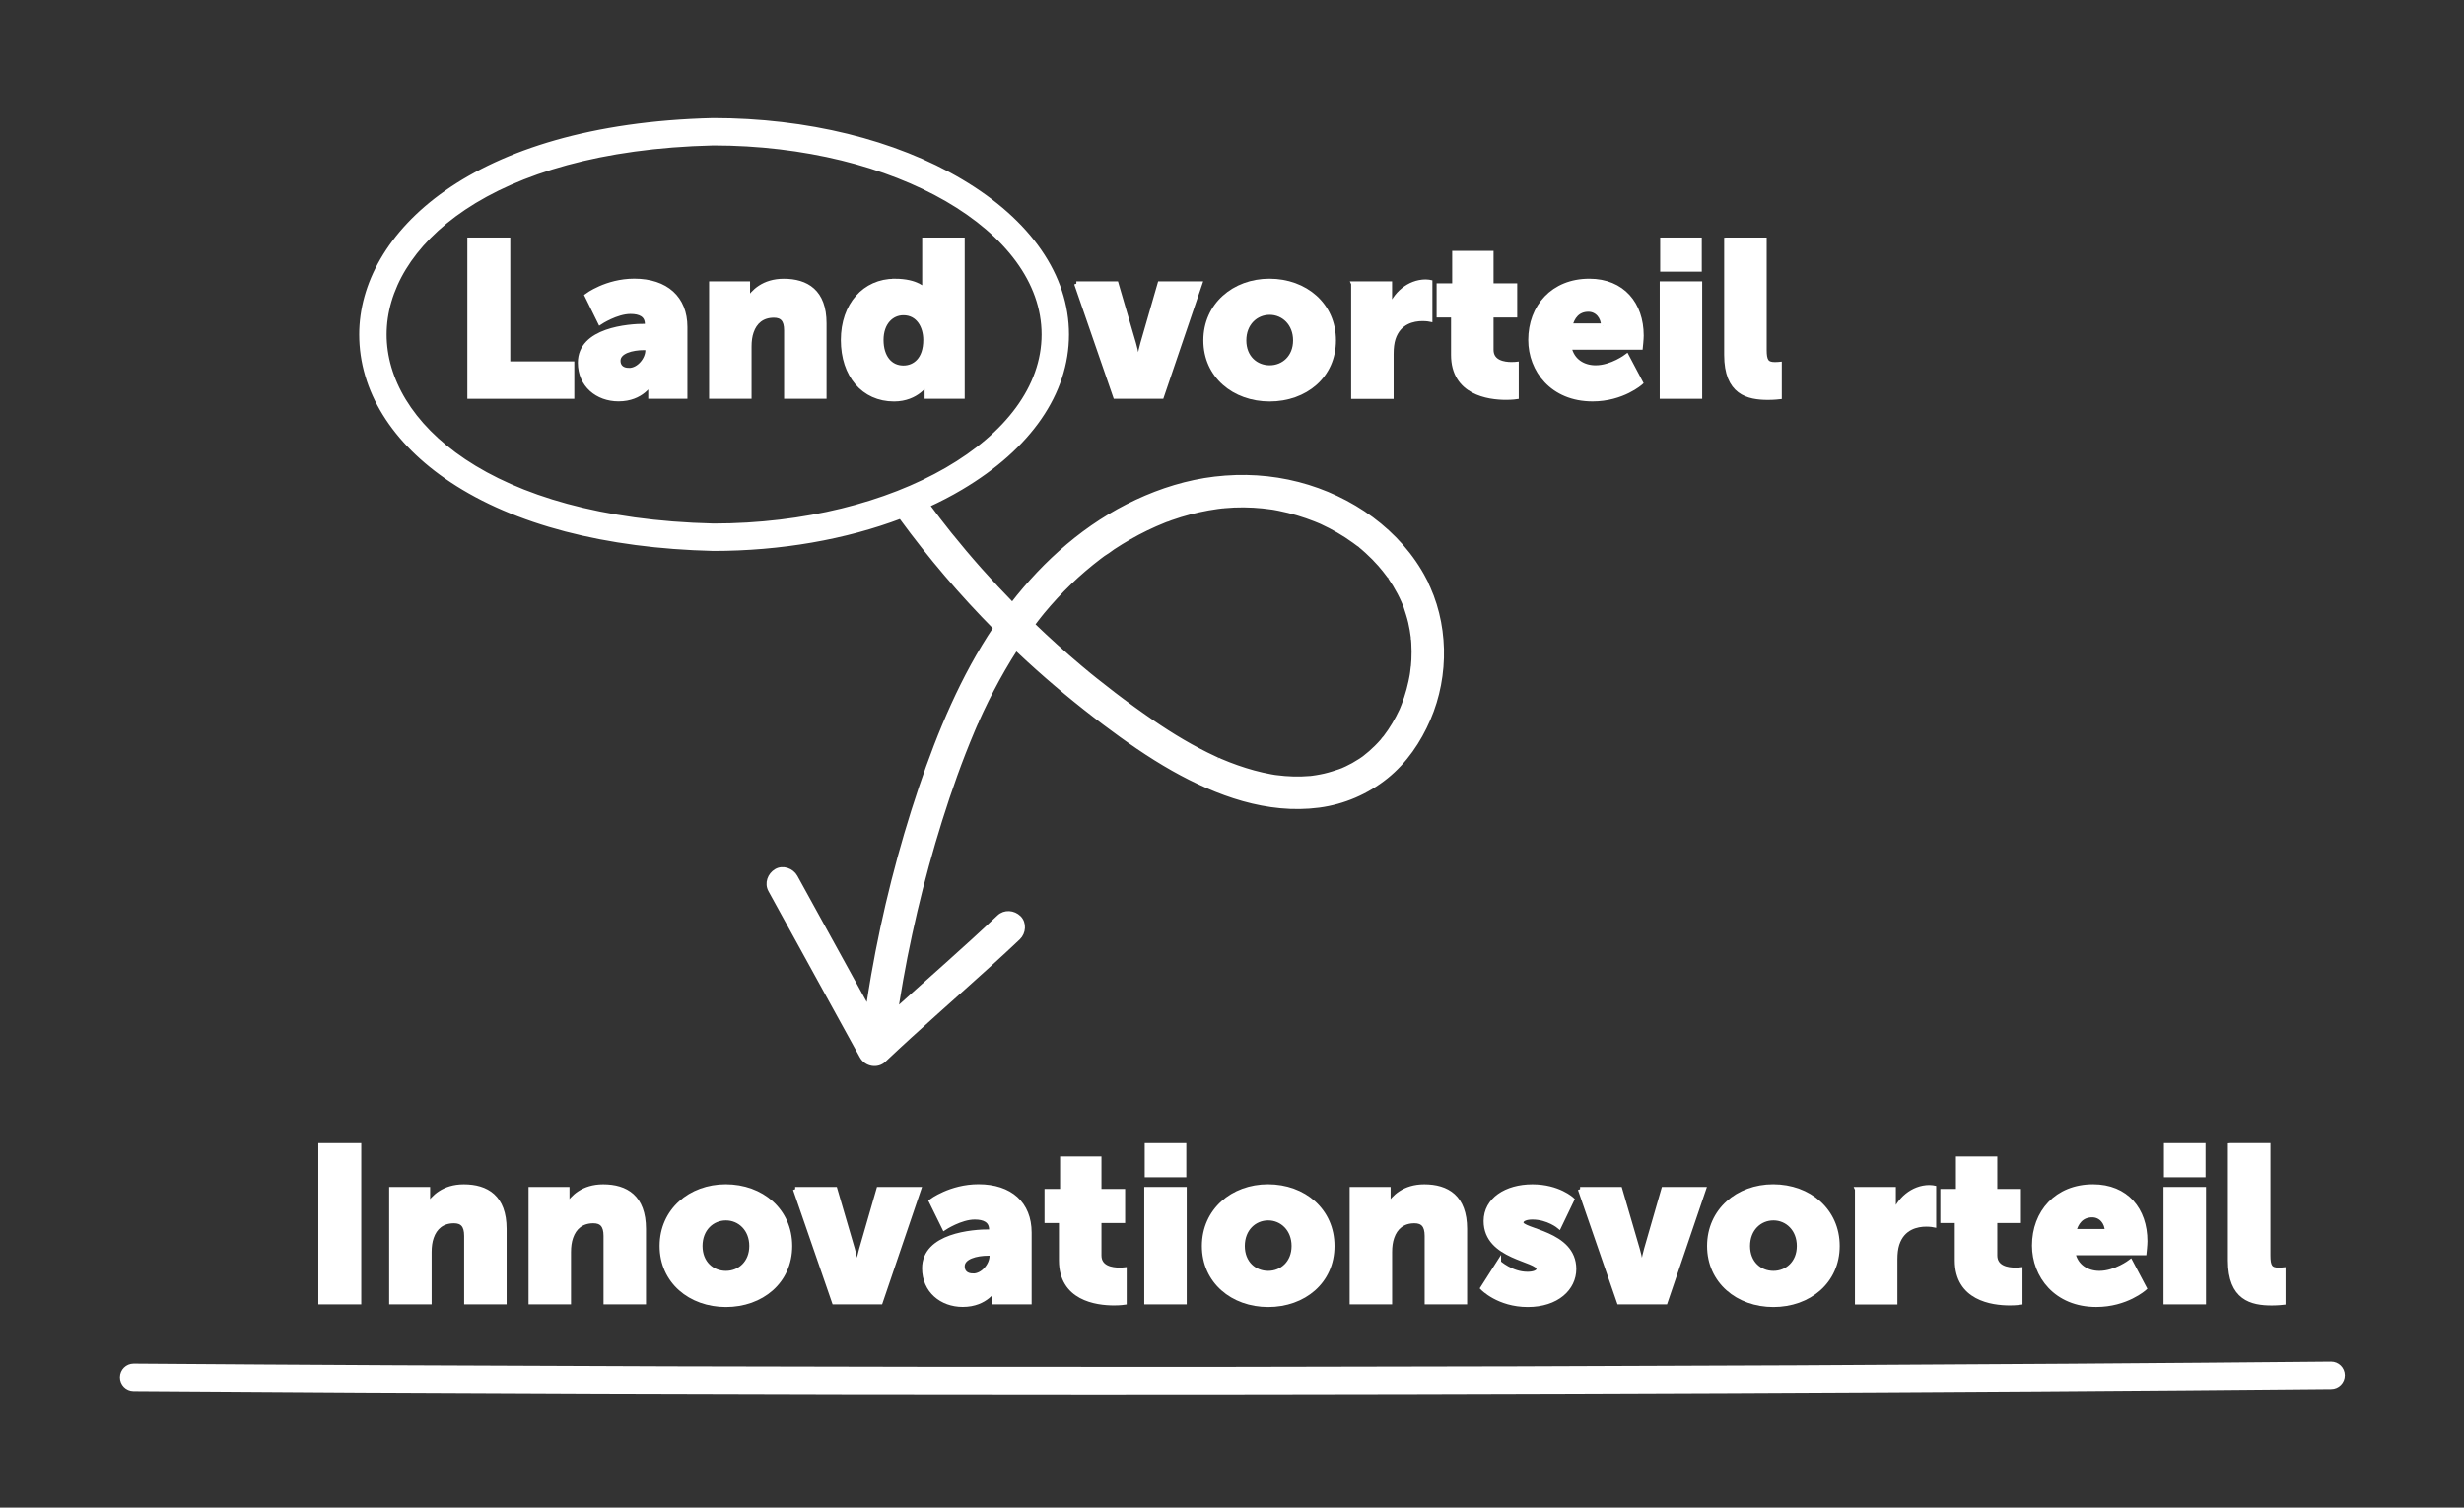 <?xml version="1.0" encoding="UTF-8"?> <svg xmlns="http://www.w3.org/2000/svg" id="uuid-d22913ee-f7be-43c0-8213-af48a7870428" data-name="Ebene 4" viewBox="0 0 539.57 330.13"><rect x="0" y="0" width="539.57" height="330.13" fill="#333333" stroke="none"/><defs><style> .uuid-8c551ffe-2178-46e3-b36e-f410f254247b { fill: #fff; stroke: #fff; stroke-miterlimit: 10; } </style></defs><g><path class="uuid-8c551ffe-2178-46e3-b36e-f410f254247b" d="M102.84,52.51h8.4v27.12h14.02v7.2h-22.42v-34.32Z"></path><path class="uuid-8c551ffe-2178-46e3-b36e-f410f254247b" d="M141.38,71.42h.34v-.43c0-2.06-1.58-2.74-3.65-2.74-3.12,0-6.67,2.35-6.67,2.35l-2.88-5.86s4.27-3.22,10.37-3.22c6.96,0,11.14,3.79,11.14,10.08v15.22h-7.58v-1.49c0-.82.1-1.54.1-1.54h-.1s-1.82,3.6-7.01,3.6c-4.61,0-8.4-3.07-8.4-7.97,0-7.2,10.51-8.02,14.35-8.02ZM137.74,81.07c2.16,0,4.08-2.35,4.08-4.37v-.53h-.77c-2.64,0-5.67.77-5.67,2.83,0,1.15.72,2.06,2.35,2.06Z"></path><path class="uuid-8c551ffe-2178-46e3-b36e-f410f254247b" d="M155.78,62.11h7.97v2.16c0,.82-.1,1.54-.1,1.54h.1c1.15-1.92,3.5-4.27,7.87-4.27,4.99,0,8.88,2.3,8.88,9.26v16.03h-8.3v-14.5c0-2.3-.91-3.26-2.74-3.26-2.59,0-4.18,1.44-4.9,3.55-.34.96-.48,2.06-.48,3.26v10.95h-8.3v-24.72Z"></path><path class="uuid-8c551ffe-2178-46e3-b36e-f410f254247b" d="M195.91,61.53c4.99,0,6.48,1.97,6.48,1.97h.1s-.05-.48-.05-1.1v-9.89h8.31v34.32h-7.78v-1.63c0-.77.05-1.39.05-1.39h-.1s-2.06,3.6-7.15,3.6c-6.72,0-11.14-5.28-11.14-12.96s4.7-12.91,11.28-12.91ZM197.83,80.54c2.5,0,4.85-1.82,4.85-6.1,0-2.98-1.58-5.91-4.85-5.91-2.59,0-4.85,2.11-4.85,5.91s1.97,6.1,4.85,6.1Z"></path><path class="uuid-8c551ffe-2178-46e3-b36e-f410f254247b" d="M235.7,62.11h8.74l3.84,13.15c.48,1.58.91,4.27.91,4.27h.1s.43-2.64.91-4.27l3.79-13.15h8.79l-8.4,24.72h-10.13l-8.54-24.72Z"></path><path class="uuid-8c551ffe-2178-46e3-b36e-f410f254247b" d="M277.99,61.53c7.82,0,14.06,5.23,14.06,13.01s-6.24,12.87-14.02,12.87-14.02-5.14-14.02-12.87,6.24-13.01,13.97-13.01ZM278.04,80.49c3.02,0,5.62-2.26,5.62-5.95s-2.59-6.1-5.62-6.1-5.62,2.35-5.62,6.1,2.59,5.95,5.62,5.95Z"></path><path class="uuid-8c551ffe-2178-46e3-b36e-f410f254247b" d="M296.37,62.11h7.97v4.18c0,.82-.1,1.54-.1,1.54h.1c1.06-3.36,4.18-6.14,7.87-6.14.48,0,.96.1.96.1v8.16s-.67-.14-1.68-.14c-1.97,0-5.18.62-6.38,4.32-.29.91-.43,2.02-.43,3.36v9.36h-8.3v-24.72Z"></path><path class="uuid-8c551ffe-2178-46e3-b36e-f410f254247b" d="M318.26,69.02h-3.17v-6.48h3.41v-7.1h8.06v7.1h5.18v6.48h-5.18v7.58c0,2.78,2.83,3.17,4.42,3.17.67,0,1.1-.05,1.1-.05v7.2s-.91.14-2.26.14c-3.94,0-11.57-1.06-11.57-9.36v-8.69Z"></path><path class="uuid-8c551ffe-2178-46e3-b36e-f410f254247b" d="M348.02,61.53c7.3,0,11.42,5.09,11.42,11.95,0,.82-.19,2.59-.19,2.59h-15.6c.62,3.02,3.12,4.42,5.76,4.42,3.55,0,6.82-2.5,6.82-2.5l3.07,5.81s-3.98,3.6-10.56,3.6c-8.83,0-13.58-6.38-13.58-12.96,0-7.25,4.9-12.91,12.87-12.91ZM351.09,71.32c0-1.87-1.3-3.55-3.26-3.55-2.4,0-3.55,1.73-3.98,3.55h7.25Z"></path><path class="uuid-8c551ffe-2178-46e3-b36e-f410f254247b" d="M363.95,62.11h8.3v24.72h-8.3v-24.72ZM364.05,52.51h8.11v6.48h-8.11v-6.48Z"></path><path class="uuid-8c551ffe-2178-46e3-b36e-f410f254247b" d="M378.07,52.51h8.3v24.1c0,2.35.43,3.17,2.3,3.17.53,0,1.01-.05,1.01-.05v7.2s-1.15.14-2.5.14c-4.42,0-9.12-1.06-9.12-9.36v-25.2Z"></path></g><g><path class="uuid-8c551ffe-2178-46e3-b36e-f410f254247b" d="M70.21,250.81h8.4v34.32h-8.4v-34.32Z"></path><path class="uuid-8c551ffe-2178-46e3-b36e-f410f254247b" d="M85.72,260.41h7.97v2.16c0,.82-.1,1.54-.1,1.54h.1c1.15-1.92,3.5-4.27,7.87-4.27,4.99,0,8.88,2.3,8.88,9.26v16.03h-8.3v-14.5c0-2.3-.91-3.26-2.74-3.26-2.59,0-4.18,1.44-4.9,3.55-.34.96-.48,2.06-.48,3.26v10.95h-8.3v-24.72Z"></path><path class="uuid-8c551ffe-2178-46e3-b36e-f410f254247b" d="M116.24,260.41h7.97v2.16c0,.82-.1,1.54-.1,1.54h.1c1.15-1.92,3.5-4.27,7.87-4.27,4.99,0,8.88,2.3,8.88,9.26v16.03h-8.3v-14.5c0-2.3-.91-3.26-2.74-3.26-2.59,0-4.18,1.44-4.9,3.55-.34.96-.48,2.06-.48,3.26v10.95h-8.3v-24.72Z"></path><path class="uuid-8c551ffe-2178-46e3-b36e-f410f254247b" d="M158.92,259.83c7.82,0,14.06,5.23,14.06,13.01s-6.24,12.87-14.02,12.87-14.02-5.14-14.02-12.87,6.24-13.01,13.97-13.01ZM158.96,278.79c3.02,0,5.62-2.26,5.62-5.95s-2.59-6.1-5.62-6.1-5.62,2.35-5.62,6.1,2.59,5.95,5.62,5.95Z"></path><path class="uuid-8c551ffe-2178-46e3-b36e-f410f254247b" d="M174.13,260.41h8.74l3.84,13.15c.48,1.58.91,4.27.91,4.27h.1s.43-2.64.91-4.27l3.79-13.15h8.79l-8.4,24.72h-10.13l-8.54-24.72Z"></path><path class="uuid-8c551ffe-2178-46e3-b36e-f410f254247b" d="M216.76,269.72h.34v-.43c0-2.06-1.58-2.74-3.65-2.74-3.12,0-6.67,2.35-6.67,2.35l-2.88-5.86s4.27-3.22,10.37-3.22c6.96,0,11.14,3.79,11.14,10.08v15.22h-7.58v-1.49c0-.82.1-1.54.1-1.54h-.1s-1.82,3.6-7.01,3.6c-4.61,0-8.4-3.07-8.4-7.97,0-7.2,10.51-8.02,14.35-8.02ZM213.11,279.37c2.16,0,4.08-2.35,4.08-4.37v-.53h-.77c-2.64,0-5.67.77-5.67,2.83,0,1.15.72,2.06,2.35,2.06Z"></path><path class="uuid-8c551ffe-2178-46e3-b36e-f410f254247b" d="M232.4,267.32h-3.17v-6.48h3.41v-7.1h8.06v7.1h5.18v6.48h-5.18v7.58c0,2.78,2.83,3.17,4.42,3.17.67,0,1.1-.05,1.1-.05v7.2s-.91.14-2.26.14c-3.94,0-11.57-1.06-11.57-9.36v-8.69Z"></path><path class="uuid-8c551ffe-2178-46e3-b36e-f410f254247b" d="M251.07,260.41h8.3v24.72h-8.3v-24.72ZM251.17,250.81h8.11v6.48h-8.11v-6.48Z"></path><path class="uuid-8c551ffe-2178-46e3-b36e-f410f254247b" d="M277.67,259.83c7.82,0,14.06,5.23,14.06,13.01s-6.24,12.87-14.02,12.87-14.02-5.14-14.02-12.87,6.24-13.01,13.97-13.01ZM277.71,278.79c3.02,0,5.62-2.26,5.62-5.95s-2.59-6.1-5.62-6.1-5.62,2.35-5.62,6.1,2.59,5.95,5.62,5.95Z"></path><path class="uuid-8c551ffe-2178-46e3-b36e-f410f254247b" d="M296.05,260.41h7.97v2.16c0,.82-.1,1.54-.1,1.54h.1c1.15-1.92,3.5-4.27,7.87-4.27,4.99,0,8.88,2.3,8.88,9.26v16.03h-8.3v-14.5c0-2.3-.91-3.26-2.74-3.26-2.59,0-4.18,1.44-4.9,3.55-.34.96-.48,2.06-.48,3.26v10.95h-8.3v-24.72Z"></path><path class="uuid-8c551ffe-2178-46e3-b36e-f410f254247b" d="M328.21,276.49s2.74,2.5,6.29,2.5c1.25,0,2.45-.34,2.45-1.15,0-2.16-11.57-2.4-11.57-10.46,0-4.66,4.46-7.54,10.18-7.54s8.69,2.83,8.69,2.83l-2.83,5.9s-2.4-2.02-5.86-2.02c-1.25,0-2.45.34-2.45,1.2,0,1.87,11.57,2.16,11.57,10.13,0,4.22-3.74,7.83-10.13,7.83s-9.89-3.65-9.89-3.65l3.55-5.57Z"></path><path class="uuid-8c551ffe-2178-46e3-b36e-f410f254247b" d="M346.01,260.41h8.74l3.84,13.15c.48,1.58.91,4.27.91,4.27h.1s.43-2.64.91-4.27l3.79-13.15h8.79l-8.4,24.72h-10.13l-8.54-24.72Z"></path><path class="uuid-8c551ffe-2178-46e3-b36e-f410f254247b" d="M388.3,259.83c7.82,0,14.06,5.23,14.06,13.01s-6.24,12.87-14.02,12.87-14.02-5.14-14.02-12.87,6.24-13.01,13.97-13.01ZM388.35,278.79c3.02,0,5.62-2.26,5.62-5.95s-2.59-6.1-5.62-6.1-5.62,2.35-5.62,6.1,2.59,5.95,5.62,5.95Z"></path><path class="uuid-8c551ffe-2178-46e3-b36e-f410f254247b" d="M406.69,260.41h7.97v4.18c0,.82-.1,1.54-.1,1.54h.1c1.06-3.36,4.18-6.14,7.87-6.14.48,0,.96.1.96.1v8.16s-.67-.14-1.68-.14c-1.97,0-5.18.62-6.38,4.32-.29.91-.43,2.02-.43,3.36v9.36h-8.3v-24.72Z"></path><path class="uuid-8c551ffe-2178-46e3-b36e-f410f254247b" d="M428.57,267.32h-3.17v-6.48h3.41v-7.1h8.06v7.1h5.18v6.48h-5.18v7.58c0,2.78,2.83,3.17,4.42,3.17.67,0,1.1-.05,1.1-.05v7.2s-.91.14-2.26.14c-3.94,0-11.57-1.06-11.57-9.36v-8.69Z"></path><path class="uuid-8c551ffe-2178-46e3-b36e-f410f254247b" d="M458.33,259.83c7.3,0,11.42,5.09,11.42,11.95,0,.82-.19,2.59-.19,2.59h-15.6c.62,3.02,3.12,4.42,5.76,4.42,3.55,0,6.82-2.5,6.82-2.5l3.07,5.81s-3.98,3.6-10.56,3.6c-8.83,0-13.58-6.38-13.58-12.96,0-7.25,4.9-12.91,12.87-12.91ZM461.41,269.62c0-1.87-1.3-3.55-3.26-3.55-2.4,0-3.55,1.73-3.98,3.55h7.25Z"></path><path class="uuid-8c551ffe-2178-46e3-b36e-f410f254247b" d="M474.27,260.41h8.3v24.72h-8.3v-24.72ZM474.36,250.81h8.11v6.48h-8.11v-6.48Z"></path><path class="uuid-8c551ffe-2178-46e3-b36e-f410f254247b" d="M488.38,250.81h8.3v24.1c0,2.35.43,3.17,2.3,3.17.53,0,1.01-.05,1.01-.05v7.2s-1.15.14-2.5.14c-4.42,0-9.12-1.06-9.12-9.36v-25.2Z"></path></g><path class="uuid-8c551ffe-2178-46e3-b36e-f410f254247b" d="M239.35,304.85c-72.9,0-144.95-.24-210.11-.73-1.38-.01-2.49-1.14-2.48-2.52.01-1.37,1.13-2.48,2.5-2.48h.02c148.5,1.11,332.88.94,481.18-.44h.02c1.37,0,2.49,1.1,2.5,2.48.01,1.38-1.1,2.51-2.48,2.52-83.25.78-177.89,1.17-271.15,1.17Z"></path><path class="uuid-8c551ffe-2178-46e3-b36e-f410f254247b" d="M311.93,127.02c-5.54-10.65-16.18-18.01-27.65-20.98-5.98-1.55-12.11-1.9-18.23-1.18-5.94.7-11.73,2.51-17.15,5.04-10.82,5.05-19.96,13.12-27.22,22.53-4.85-4.95-9.45-10.13-13.79-15.53-1.65-2.06-3.26-4.16-4.83-6.28,2.57-1.18,5.04-2.45,7.37-3.84,14.94-8.85,23.16-20.77,23.16-33.54s-8.23-24.69-23.16-33.54c-14.53-8.61-33.79-13.35-54.3-13.35-52.89,1.28-76.97,25.2-76.97,46.89,0,12.13,7.01,23.47,19.75,31.93,13.89,9.22,33.67,14.4,57.29,14.97,14.75,0,28.87-2.48,41.05-7.09.05.08.1.17.16.25,6.26,8.57,13.16,16.67,20.63,24.21-7.19,10.74-12.25,22.84-16.36,35.05-4.51,13.41-8,27.16-10.43,41.09-.42,2.43-.81,4.86-1.18,7.29l-11.47-20.85c-1.48-2.69-2.96-5.38-4.44-8.07-.78-1.41-2.73-2.12-4.17-1.27-1.42.84-2.1,2.66-1.27,4.17,5.19,9.44,10.39,18.89,15.58,28.33,1.48,2.69,2.96,5.38,4.44,8.07.95,1.73,3.36,2.19,4.82.8,7.58-7.18,15.47-14,23.19-21.02,2.1-1.91,4.18-3.82,6.23-5.77,1.17-1.11,1.35-3.19.15-4.36-1.19-1.16-3.1-1.34-4.36-.15-7.38,6.99-15.06,13.65-22.59,20.47.03-.21.06-.42.09-.63,0-.03,0-.05.01-.07,0-.02,0-.04.01-.07.04-.27.08-.53.12-.8.27-1.72.56-3.44.87-5.16.59-3.35,1.25-6.69,1.97-10.01,1.45-6.74,3.15-13.42,5.09-20.03,1.95-6.63,4.12-13.21,6.63-19.66.65-1.66,1.32-3.31,2.01-4.95.14-.34.29-.67.43-1.01.11-.25.22-.5.33-.75,0,0,0,0,0,0,.37-.83.75-1.65,1.13-2.47,1.47-3.13,3.06-6.2,4.79-9.19.9-1.56,1.84-3.1,2.82-4.61.94.89,1.88,1.77,2.83,2.64,5.3,4.85,10.84,9.45,16.58,13.76,4.82,3.62,9.77,7.1,15.03,10.07,9.65,5.44,20.65,9.48,31.88,8.01,5.39-.71,10.51-2.91,14.74-6.32,4.12-3.32,7.14-7.78,9.22-12.6,4.15-9.59,3.97-21.12-.87-30.43ZM84.16,73.24c0-19.34,22.56-40.7,72.03-41.89,39.92,0,72.4,18.79,72.4,41.89s-32.48,41.89-72.34,41.9c-49.54-1.2-72.1-22.56-72.09-41.9ZM213.77,158.16c.06-.13.23-.51,0,0h0ZM309.43,139.74c.04.33.02.16,0-.01,0,0,0,0,0,.01ZM309.41,146.25c-.03.31-.07.62-.11.93-.02.12-.03.24-.05.36-.01.09-.04.29-.05.33-.02.12-.04.25-.07.37-.06.34-.13.68-.2,1.01-.25,1.19-.57,2.36-.95,3.52-.17.53-.36,1.06-.56,1.58-.1.26-.2.52-.31.78-.06.14-.12.28-.17.41-.98,2.1-2.14,4.09-3.55,5.93-.15.19-.88.97-.16.22-.19.2-.35.42-.53.62-.4.46-.82.9-1.25,1.33-.84.84-1.73,1.62-2.67,2.34-.07.05-.14.1-.21.15-.22.14-.43.3-.64.44-.51.33-1.04.65-1.57.95-.49.27-.98.52-1.48.76-.28.13-.57.26-.85.38-.23.1-1.22.44-.38.16-1.19.39-2.36.79-3.58,1.07-.6.14-1.21.25-1.81.35-.29.05-.57.09-.86.13-.12.02-.23.03-.35.04-.03,0-.07,0-.11.01-2.49.22-5,.14-7.47-.19-.13-.02-.26-.04-.39-.05,0,0,0,0,0,0-.25-.04-.51-.08-.76-.13-.65-.12-1.3-.25-1.95-.4-1.24-.28-2.47-.62-3.68-1-1.23-.39-2.45-.81-3.65-1.28-.61-.24-1.21-.48-1.81-.74-.05-.02-.34-.17-.57-.27.1.05.12.08-.18-.05-.03-.01-.06-.03-.09-.04,0,0,0,0,0,0,0,0,0,0,0,0-.16-.07-.31-.14-.47-.22-4.77-2.21-9.29-4.93-13.62-7.9-2.85-1.95-5.65-3.98-8.4-6.08-1.34-1.02-2.67-2.06-3.98-3.11-.31-.25-.62-.5-.93-.75-.15-.12-.3-.24-.45-.36-.02-.01-.03-.02-.05-.04-.68-.56-1.37-1.13-2.04-1.7-3.56-3-7.01-6.11-10.36-9.34.28-.38.56-.76.85-1.13.25-.32.5-.65.76-.97.14-.18.28-.35.43-.53.03-.04.06-.07.08-.1.02-.03.05-.06.08-.1.93-1.12,1.89-2.22,2.88-3.29,1.94-2.1,4.01-4.09,6.18-5.95,1.1-.94,2.23-1.85,3.38-2.73.24-.18.47-.36.71-.53.15-.11.29-.22.44-.32,0,0,0,0,0,0,0,0,0,0,.01,0,0,0,0,0,0,0,.06-.05.15-.09.22-.13.55-.32,1.08-.77,1.6-1.12,2.34-1.54,4.78-2.94,7.31-4.17,1.29-.62,2.6-1.2,3.93-1.73.13-.05.27-.11.4-.16,0,0,0,0-.01,0,0,0,.01,0,.02,0,.03-.01.07-.03.1-.04.08-.03.17-.05.21-.05.24-.09.49-.21.71-.28.69-.24,1.39-.47,2.09-.69,2.66-.81,5.39-1.42,8.15-1.8.33-.04.65-.08.98-.12,0,0,0,0,0,0,0,0,0,0,.01,0,.04,0,.07,0,.11-.01.06,0,.11,0,.14,0,.07-.01.13-.02.18-.03.72-.07,1.45-.11,2.18-.15,1.41-.06,2.83-.05,4.24.03,1.36.07,2.71.22,4.05.41.01,0,.02,0,.03,0,.14.02.29.05.43.07.36.06.72.13,1.07.2.71.14,1.42.3,2.13.48,1.34.33,2.66.73,3.97,1.18.62.21,1.23.44,1.84.68.34.13.67.27,1,.41.13.06.27.12.4.17-.02,0-.04-.01-.06-.02.04.02.07.03.1.04,2.52,1.16,4.93,2.55,7.17,4.18.26.19.52.38.78.58.22.17.69.42.84.66-.03-.05-.58-.49-.14-.12.14.11.27.23.41.34.3.26.59.51.88.78,1,.91,1.95,1.87,2.85,2.89.42.48.84.97,1.23,1.47.22.28.44.56.65.85.08.11.16.24.25.34-.02-.02-.03-.04-.05-.05.03.04.06.07.08.1.77,1.12,1.48,2.29,2.11,3.49.3.58.59,1.16.85,1.76.11.26.23.51.33.77.06.14.11.28.17.42.37,1.15.75,2.29,1.03,3.47.26,1.12.45,2.25.59,3.39,0,.12.03.24.04.35.02.28.04.56.06.84.04.62.06,1.25.06,1.87,0,1.19-.05,2.38-.17,3.56Z"></path></svg> 